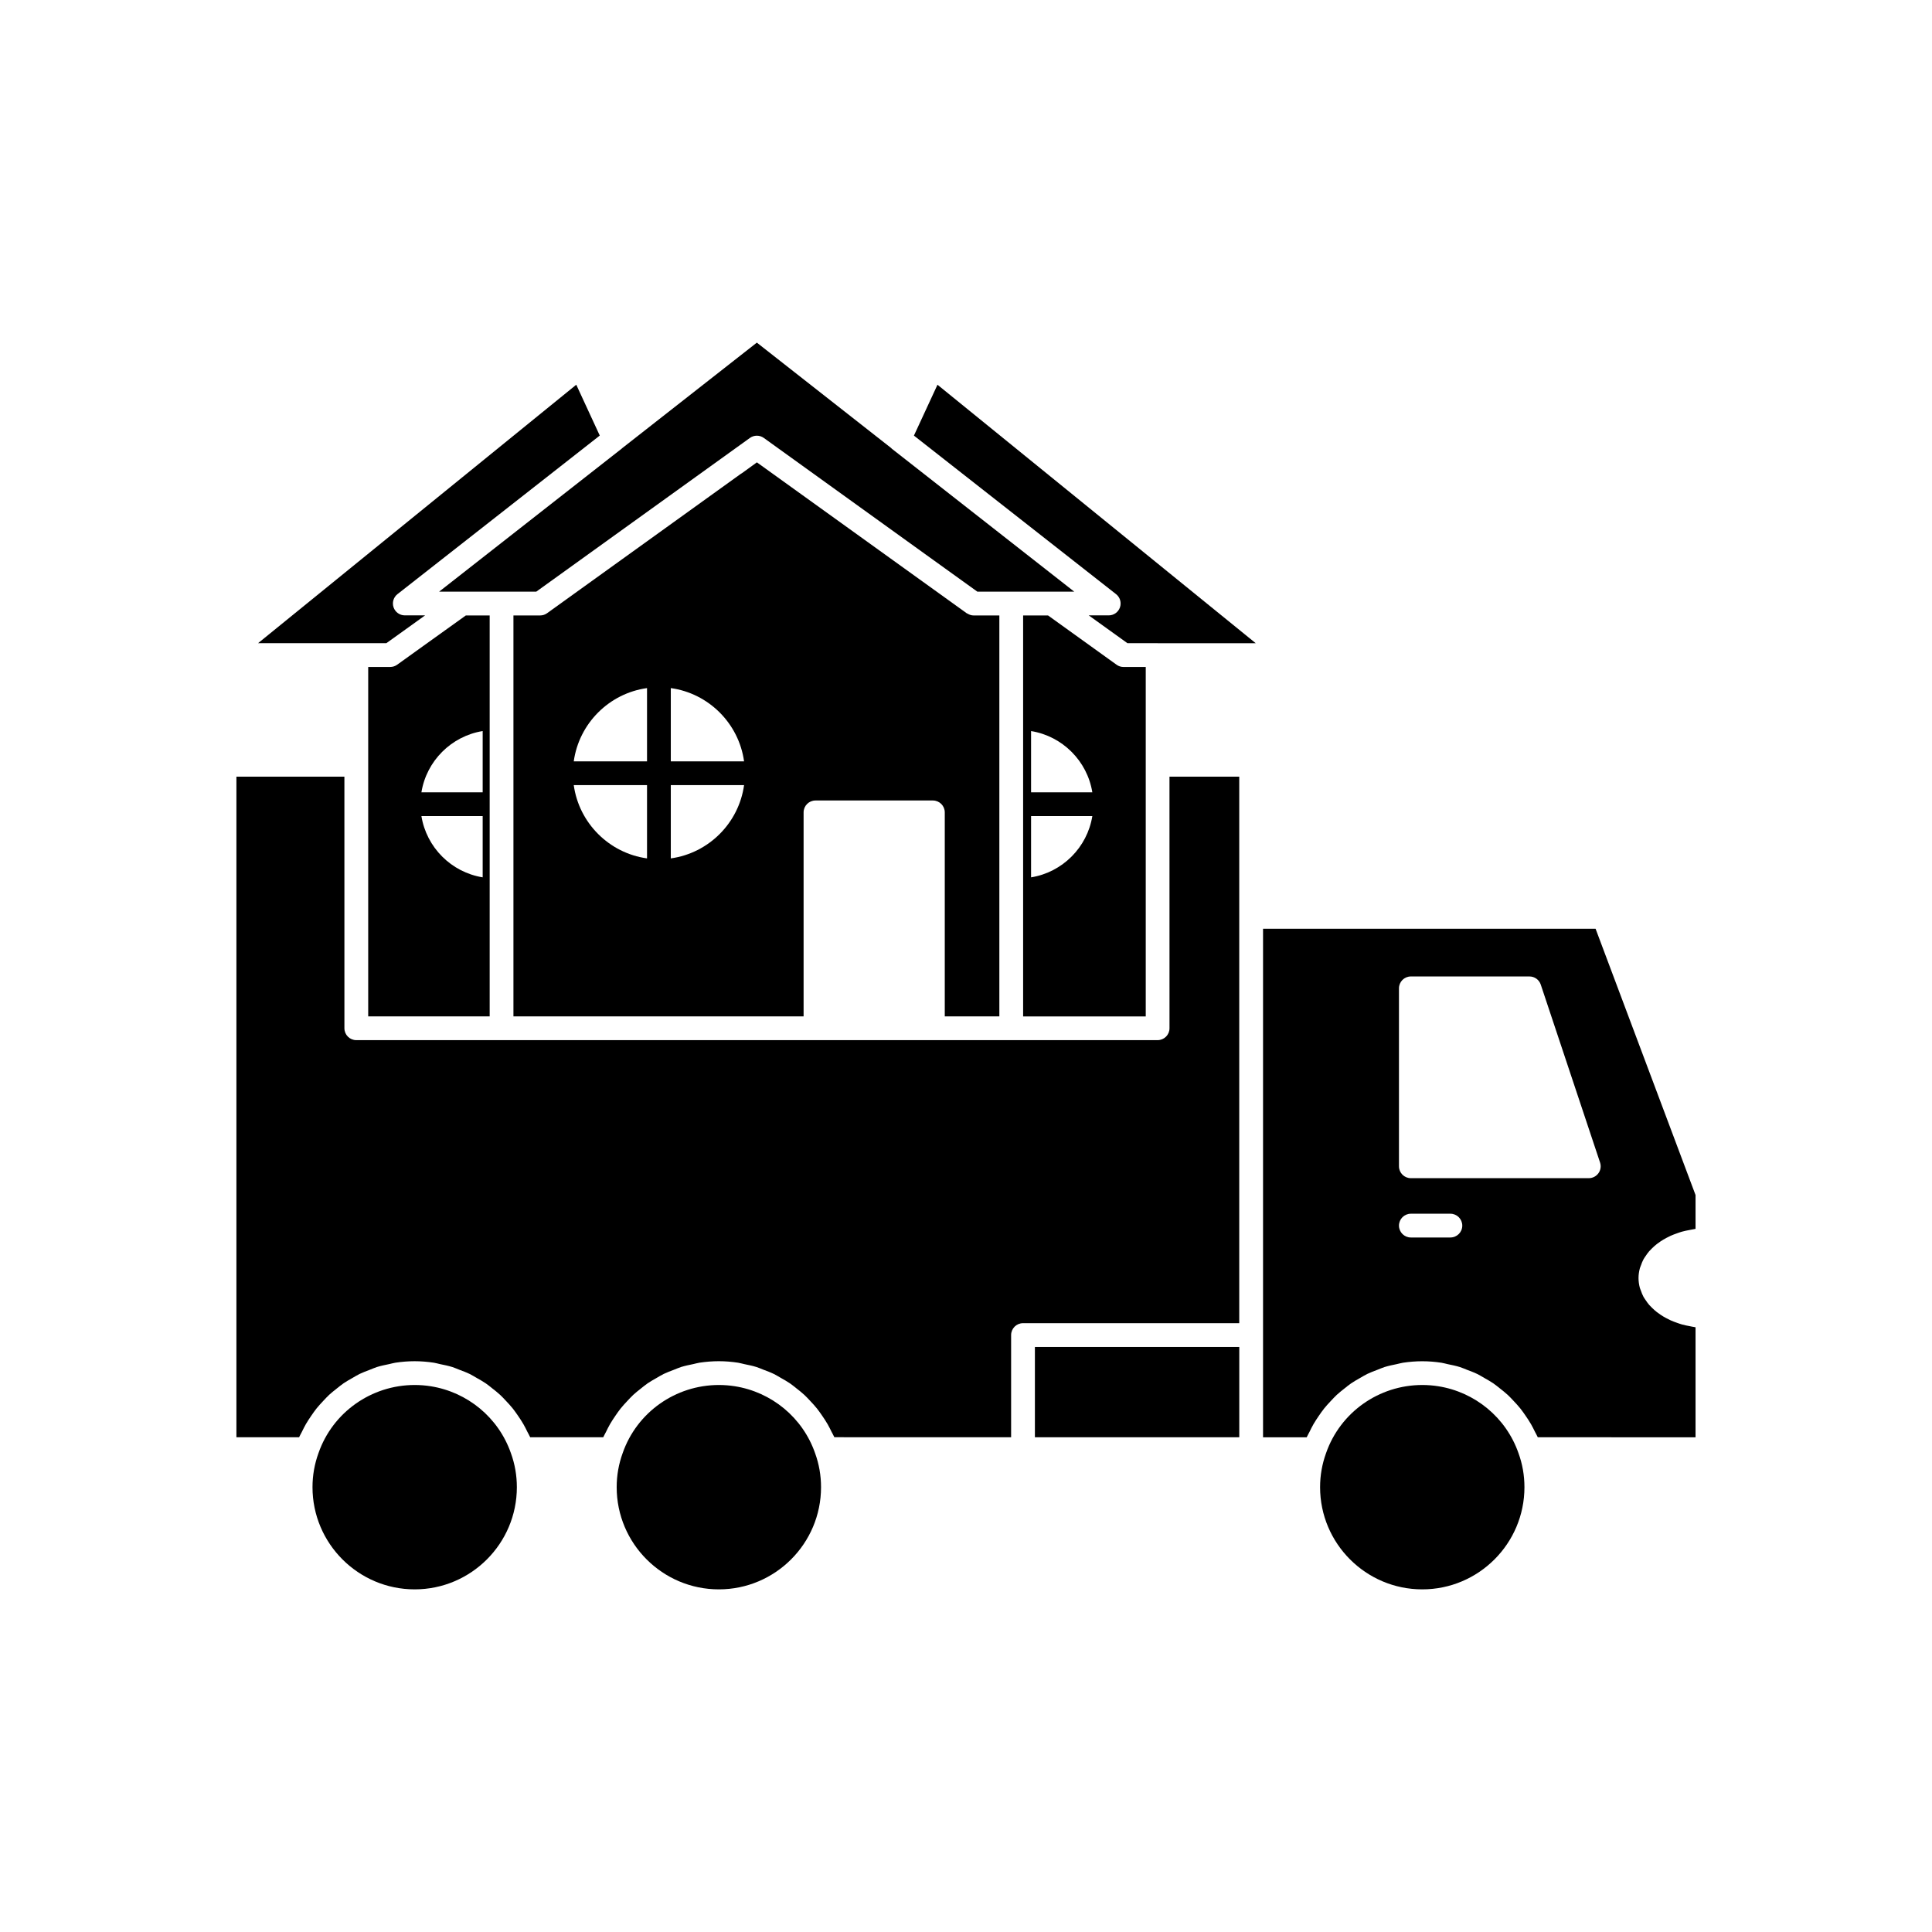 <?xml version="1.0" encoding="UTF-8"?>
<!-- Uploaded to: SVG Repo, www.svgrepo.com, Generator: SVG Repo Mixer Tools -->
<svg fill="#000000" width="800px" height="800px" version="1.1" viewBox="144 144 512 512" xmlns="http://www.w3.org/2000/svg">
 <g>
  <path d="m418.26 500.96h54.16v23.93h-54.16z"/>
  <path d="m408.84 413.35v-106.25h-6.828c-0.551 0-1.07-0.176-1.543-0.445-0.098-0.055-0.207-0.086-0.301-0.148l-7.269-5.231-48.316-34.75-3.848 2.793c-0.125 0.09-0.254 0.168-0.391 0.242l-51.359 36.945c-0.535 0.387-1.18 0.594-1.84 0.594h-7.078v106.25h76.895v-54.062c0-1.738 1.41-3.148 3.148-3.148h31.117c1.738 0 3.148 1.41 3.148 3.148v54.062zm-93.371-41.867c-10.051-1.395-18.023-9.367-19.418-19.418h19.418zm0-25.715h-19.418c1.395-10.051 9.371-18.023 19.418-19.418zm6.301 25.715v-19.418h19.418c-1.398 10.051-9.371 18.023-19.418 19.418zm0-25.715v-19.418c10.051 1.395 18.023 9.371 19.418 19.418z"/>
  <path d="m453.93 416.5c0 1.738-1.41 3.148-3.148 3.148h-212.36c-1.738 0-3.148-1.41-3.148-3.148l-0.004-66.68h-28.617v175.07h16.609c0.207-0.484 0.492-0.918 0.719-1.391 0.348-0.723 0.703-1.434 1.098-2.121 0.434-0.746 0.906-1.457 1.391-2.164 0.457-0.664 0.91-1.328 1.414-1.957 0.531-0.664 1.109-1.281 1.688-1.902 0.543-0.582 1.078-1.168 1.66-1.711 0.637-0.59 1.316-1.113 1.992-1.652 0.605-0.48 1.195-0.973 1.832-1.41 0.746-0.512 1.539-0.945 2.324-1.395 0.641-0.363 1.258-0.758 1.922-1.078 0.871-0.422 1.785-0.754 2.695-1.102 0.637-0.242 1.25-0.527 1.902-0.734 1.051-0.328 2.141-0.543 3.227-0.77 0.555-0.113 1.09-0.285 1.652-0.371 1.684-0.254 3.383-0.395 5.109-0.395 1.727 0 3.426 0.145 5.098 0.398 0.559 0.086 1.09 0.258 1.641 0.371 1.094 0.227 2.188 0.441 3.242 0.773 0.637 0.199 1.234 0.477 1.855 0.715 0.93 0.352 1.859 0.691 2.75 1.125 0.633 0.309 1.223 0.684 1.832 1.031 0.82 0.465 1.645 0.922 2.426 1.453 0.598 0.41 1.148 0.871 1.715 1.32 0.727 0.57 1.449 1.133 2.125 1.762 0.539 0.5 1.031 1.043 1.535 1.578 0.625 0.664 1.246 1.332 1.816 2.047 0.465 0.586 0.887 1.203 1.316 1.82 0.52 0.75 1.023 1.508 1.48 2.305 0.379 0.66 0.715 1.34 1.051 2.027 0.234 0.48 0.523 0.926 0.734 1.422h19.363c0.207-0.484 0.492-0.918 0.719-1.391 0.348-0.723 0.703-1.434 1.098-2.121 0.434-0.746 0.906-1.457 1.391-2.164 0.457-0.664 0.91-1.328 1.414-1.957 0.531-0.664 1.109-1.281 1.688-1.902 0.543-0.582 1.078-1.168 1.66-1.711 0.637-0.59 1.316-1.113 1.992-1.652 0.605-0.48 1.195-0.973 1.832-1.41 0.746-0.512 1.539-0.945 2.324-1.395 0.641-0.363 1.258-0.758 1.922-1.078 0.871-0.422 1.785-0.754 2.695-1.102 0.637-0.242 1.25-0.527 1.902-0.734 1.051-0.328 2.141-0.543 3.227-0.77 0.555-0.113 1.09-0.285 1.652-0.371 1.688-0.25 3.387-0.391 5.113-0.391 1.727 0 3.426 0.145 5.098 0.398 0.559 0.086 1.09 0.258 1.641 0.371 1.094 0.227 2.188 0.441 3.242 0.773 0.637 0.199 1.234 0.477 1.855 0.715 0.93 0.352 1.859 0.691 2.75 1.125 0.633 0.309 1.223 0.684 1.832 1.031 0.82 0.465 1.645 0.922 2.426 1.453 0.598 0.41 1.148 0.871 1.715 1.32 0.727 0.57 1.449 1.133 2.125 1.762 0.539 0.5 1.031 1.043 1.535 1.578 0.625 0.664 1.246 1.332 1.816 2.047 0.465 0.586 0.887 1.203 1.316 1.82 0.52 0.75 1.023 1.508 1.48 2.305 0.379 0.66 0.715 1.34 1.051 2.027 0.234 0.48 0.523 0.926 0.734 1.422l46.844 0.004v-27.078c0-1.738 1.41-3.148 3.148-3.148h57.309v-144.84h-18.488z"/>
  <path d="m338.75 511.37c-1.387-0.219-2.805-0.332-4.242-0.332-11.496 0-21.738 7.25-25.492 18.035-1.059 2.906-1.59 5.934-1.59 9.047 0 14.934 12.148 27.078 27.078 27.078 14.934 0 27.078-12.148 27.078-27.078 0-3.113-0.527-6.137-1.57-8.996-3.293-9.48-11.551-16.215-21.262-17.754z"/>
  <path d="m386.2 259.44 53.566 42.016c1.059 0.828 1.473 2.234 1.035 3.504-0.438 1.273-1.633 2.121-2.977 2.121h-5.297l10.254 7.371h8.004c0.004 0 0.008 0.004 0.012 0.004h25.98l-84.336-68.496z"/>
  <path d="m258.14 511.37c-1.387-0.219-2.805-0.332-4.242-0.332-11.496 0-21.738 7.25-25.492 18.035-1.059 2.906-1.59 5.934-1.59 9.047 0 14.934 12.148 27.078 27.078 27.078 14.934 0 27.078-12.148 27.078-27.078 0-3.113-0.527-6.137-1.57-8.996-3.293-9.48-11.551-16.215-21.262-17.754z"/>
  <path d="m415.14 307.1v106.26h32.496v-92.602h-5.891c-0.66 0-1.305-0.207-1.836-0.594l-18.164-13.062zm2.106 69.406v-16.234h16.234c-1.344 8.312-7.922 14.891-16.234 16.234zm16.234-22.531h-16.234v-16.234c8.312 1.344 14.891 7.922 16.234 16.234z"/>
  <path d="m238.43 314.45h7.957l6.363-4.562 3.906-2.809h-5.379c-1.344 0-2.535-0.852-2.977-2.121-0.438-1.27-0.023-2.676 1.031-3.504l53.613-42.027-6.227-13.473-84.332 68.5h26.031c0.004 0 0.008-0.004 0.012-0.004z"/>
  <path d="m525.16 511.37c-1.387-0.219-2.805-0.332-4.242-0.332-11.496 0-21.738 7.25-25.492 18.035-1.059 2.906-1.59 5.934-1.59 9.047 0 14.934 12.148 27.078 27.078 27.078 14.934 0 27.078-12.148 27.078-27.078 0-3.113-0.527-6.137-1.57-8.996-3.297-9.48-11.551-16.215-21.262-17.754z"/>
  <path d="m266.42 300.79h19.699l56.609-40.73c1.102-0.797 2.594-0.797 3.695 0l42.621 30.688 13.961 10.043h25.676l-48.355-37.887c-0.062-0.047-0.098-0.117-0.152-0.168l-35.602-27.934-35.711 27.988c-0.027 0.023-0.043 0.055-0.07 0.078l-48.414 37.922z"/>
  <path d="m578.87 479.33c0.191-0.539 0.387-1.074 0.664-1.582 0.164-0.301 0.375-0.582 0.566-0.871 0.297-0.445 0.598-0.879 0.957-1.293 0.25-0.285 0.523-0.551 0.801-0.82 0.387-0.379 0.789-0.742 1.23-1.082 0.32-0.25 0.652-0.484 0.996-0.715 0.473-0.316 0.969-0.609 1.488-0.887 0.379-0.203 0.754-0.398 1.156-0.578 0.562-0.254 1.148-0.469 1.75-0.68 0.414-0.145 0.816-0.293 1.25-0.414 0.668-0.188 1.367-0.324 2.074-0.457 0.41-0.078 0.805-0.172 1.223-0.23 0.105-0.016 0.203-0.047 0.312-0.059v-8.961l-26.492-70.574h-88.125v134.77h11.57c0.207-0.484 0.492-0.918 0.719-1.391 0.348-0.723 0.703-1.434 1.098-2.121 0.434-0.746 0.906-1.457 1.391-2.164 0.457-0.664 0.91-1.328 1.414-1.957 0.531-0.664 1.109-1.281 1.688-1.902 0.543-0.582 1.078-1.168 1.66-1.711 0.637-0.59 1.316-1.113 1.992-1.652 0.605-0.48 1.195-0.973 1.832-1.41 0.746-0.512 1.539-0.945 2.324-1.395 0.641-0.363 1.258-0.758 1.922-1.078 0.871-0.422 1.785-0.754 2.695-1.102 0.637-0.242 1.25-0.527 1.902-0.734 1.051-0.328 2.141-0.543 3.227-0.77 0.555-0.113 1.09-0.285 1.652-0.371 1.68-0.25 3.383-0.391 5.109-0.391 1.727 0 3.426 0.145 5.098 0.398 0.559 0.086 1.09 0.258 1.641 0.371 1.094 0.227 2.188 0.441 3.242 0.773 0.637 0.199 1.234 0.477 1.855 0.715 0.93 0.352 1.859 0.691 2.75 1.125 0.633 0.309 1.223 0.684 1.832 1.031 0.82 0.465 1.645 0.922 2.426 1.453 0.598 0.41 1.148 0.871 1.715 1.32 0.727 0.57 1.449 1.133 2.125 1.762 0.539 0.5 1.031 1.043 1.535 1.578 0.625 0.664 1.246 1.332 1.816 2.047 0.465 0.586 0.887 1.203 1.316 1.82 0.52 0.75 1.023 1.508 1.48 2.305 0.379 0.66 0.715 1.34 1.051 2.027 0.234 0.48 0.523 0.926 0.734 1.422l41.805 0.004v-29.156c-0.105-0.012-0.203-0.043-0.312-0.059-0.422-0.055-0.816-0.152-1.223-0.23-0.707-0.133-1.406-0.27-2.074-0.457-0.43-0.121-0.836-0.27-1.25-0.414-0.602-0.207-1.188-0.426-1.75-0.68-0.398-0.18-0.777-0.375-1.156-0.578-0.52-0.277-1.016-0.57-1.488-0.887-0.348-0.23-0.68-0.465-0.996-0.715-0.441-0.344-0.844-0.707-1.23-1.082-0.277-0.27-0.551-0.535-0.801-0.82-0.359-0.414-0.66-0.852-0.957-1.293-0.191-0.289-0.402-0.57-0.566-0.871-0.277-0.508-0.473-1.043-0.664-1.582-0.094-0.27-0.227-0.527-0.301-0.805-0.215-0.828-0.344-1.684-0.344-2.566 0-0.883 0.129-1.738 0.348-2.566 0.07-0.277 0.203-0.531 0.297-0.805zm-50.5-7.383h-10.48c-1.738 0-3.148-1.41-3.148-3.148s1.41-3.148 3.148-3.148h10.48c1.738 0 3.148 1.41 3.148 3.148 0.004 1.738-1.406 3.148-3.148 3.148zm39.23-17.027c-0.59 0.82-1.543 1.309-2.555 1.309h-47.156c-1.738 0-3.148-1.41-3.148-3.148v-47.16c0-1.738 1.41-3.148 3.148-3.148h31.438c1.355 0 2.559 0.867 2.988 2.152l15.719 47.16c0.32 0.961 0.16 2.016-0.434 2.836z"/>
  <path d="m249.25 320.16c-0.535 0.387-1.18 0.594-1.836 0.594h-5.836v92.598h32.191v-106.25h-6.32l-11.23 8.051zm22.664 56.344c-8.309-1.344-14.891-7.922-16.234-16.234h16.234zm0-38.766v16.234h-16.234c1.344-8.312 7.926-14.891 16.234-16.234z"/>
 </g>
</svg>
